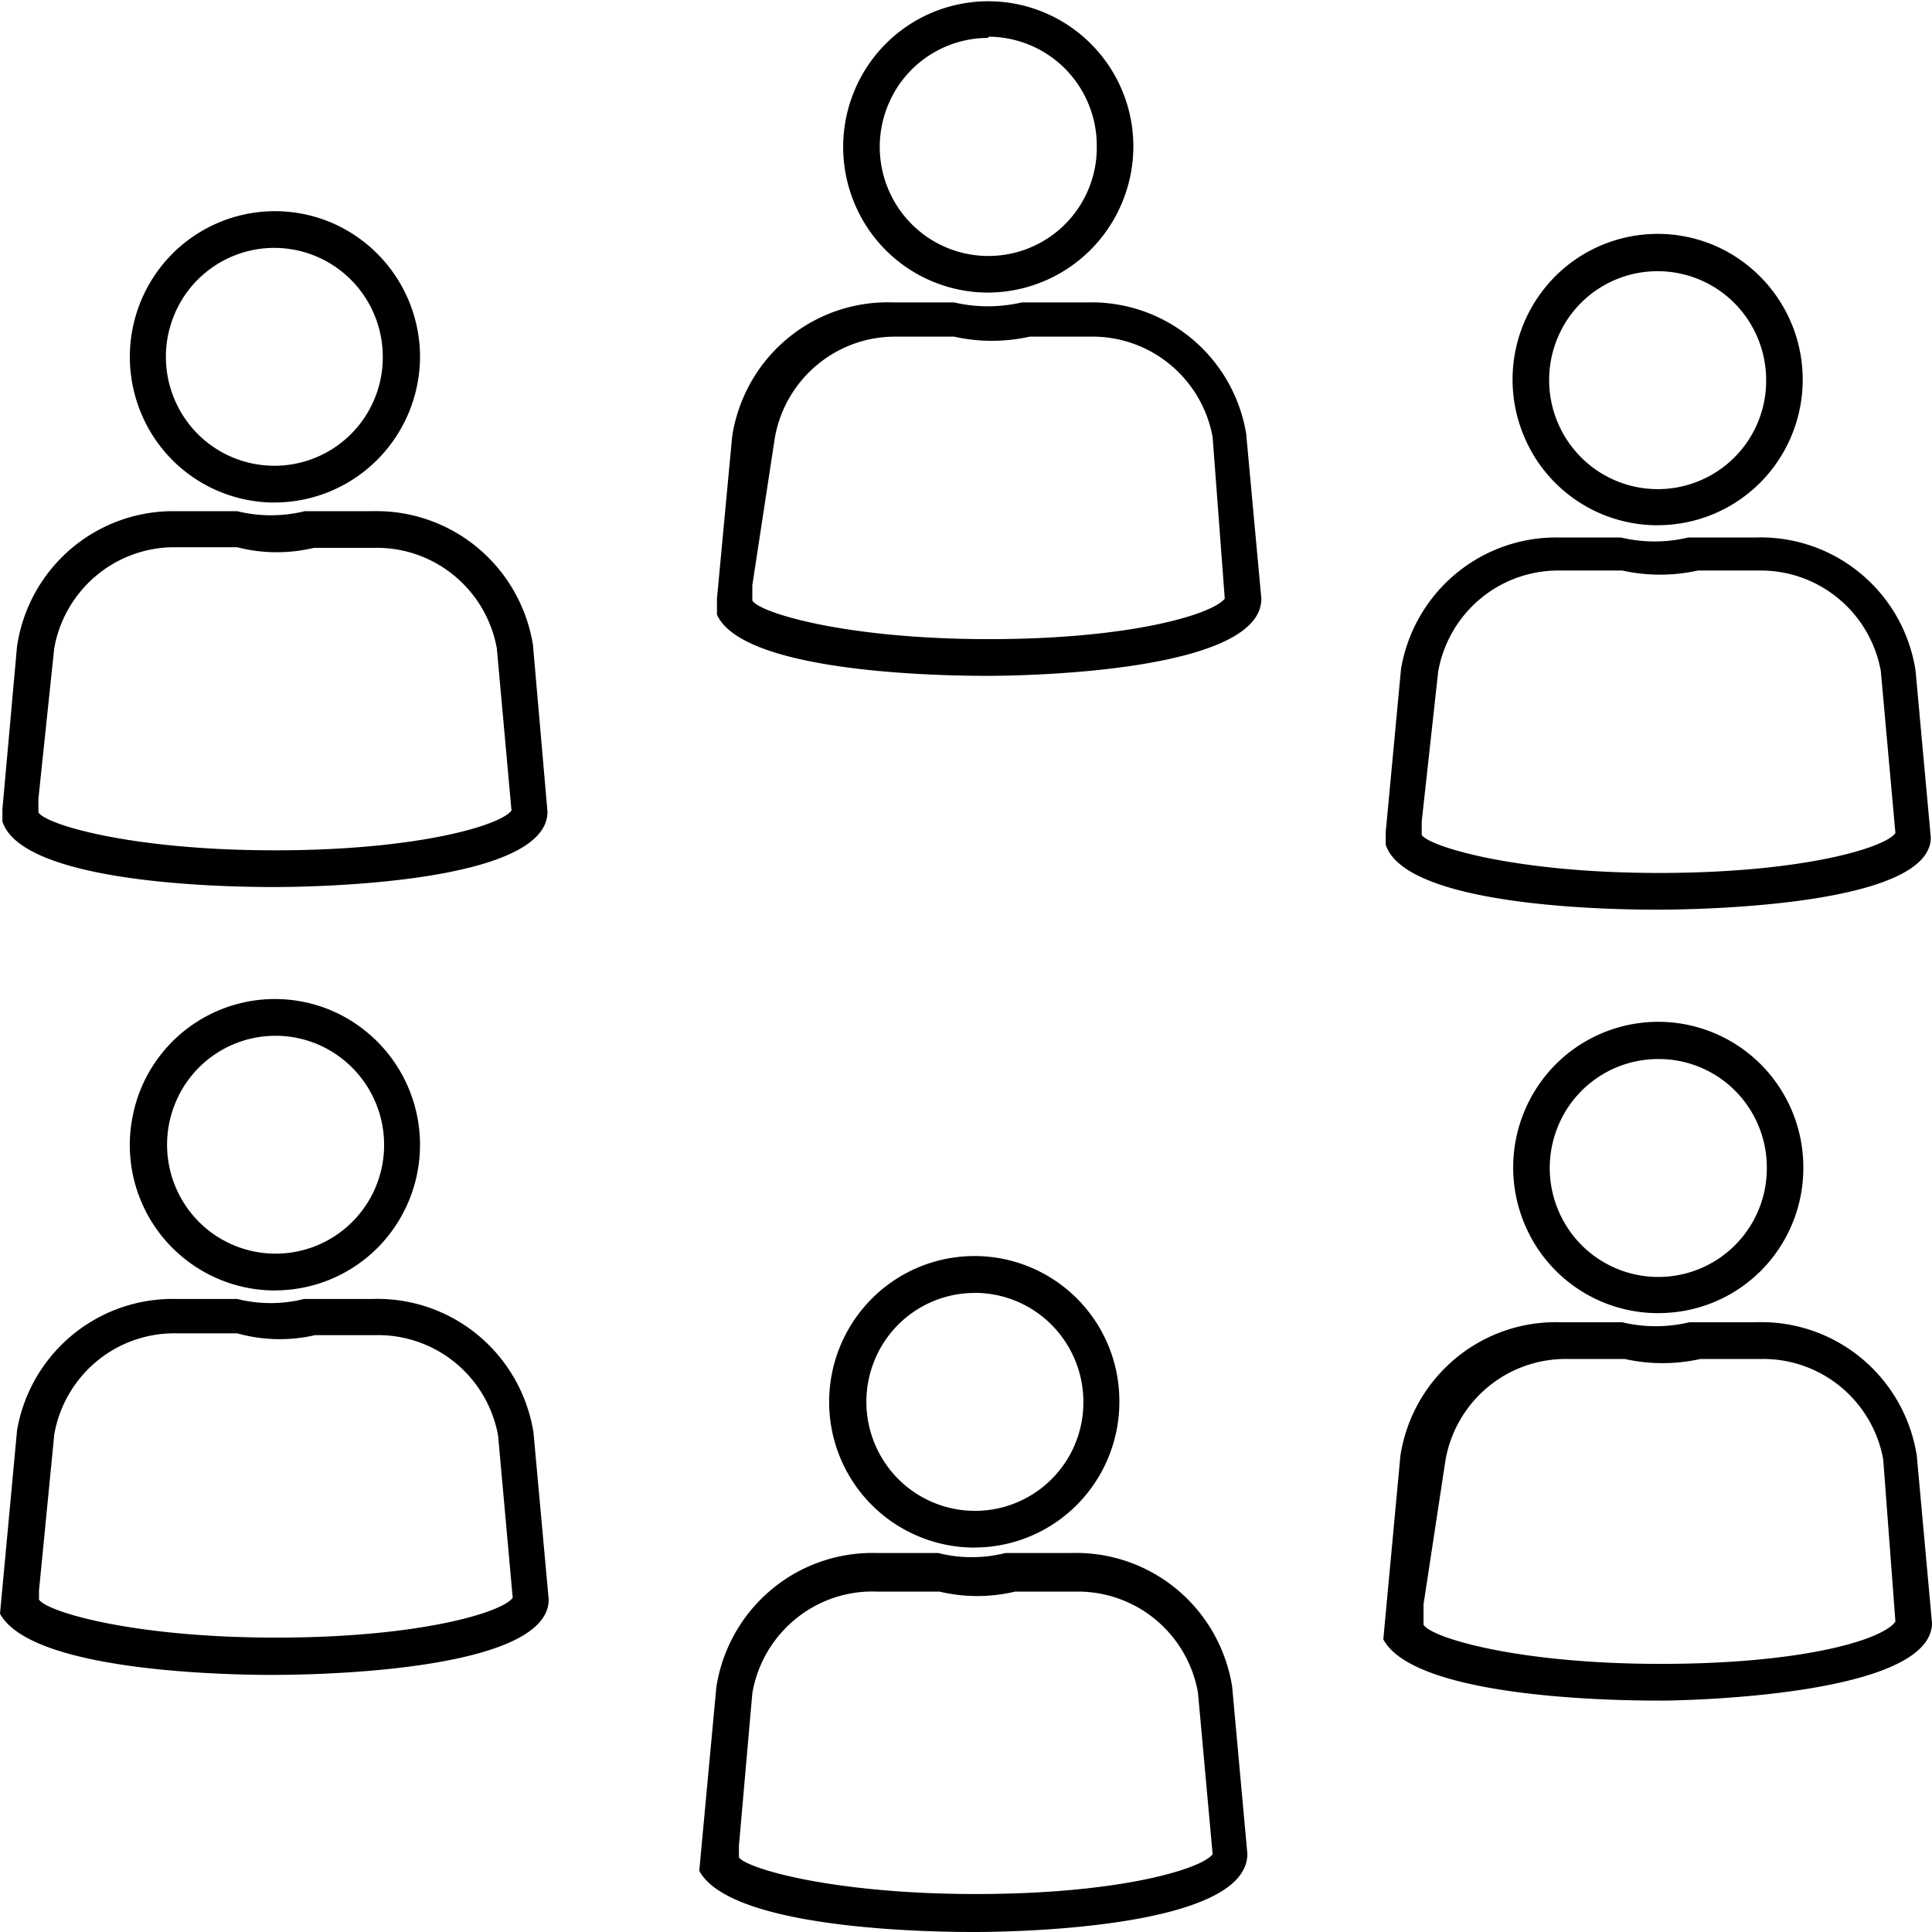 <svg xmlns="http://www.w3.org/2000/svg" fill="currentColor" viewBox="0 0 32 32"><g clip-path="url(#clip0_402_38)"><path d="M27.476 21.75a2.396 2.396 0 01-2.227-1.483 2.423 2.423 0 01.514-2.634 2.4 2.4 0 013.7.361c.265.397.406.864.406 1.342a2.412 2.412 0 01-.697 1.706 2.393 2.393 0 01-1.696.707zm0-4.209a1.792 1.792 0 00-1.669 1.11 1.812 1.812 0 00.388 1.971 1.796 1.796 0 001.964.39 1.799 1.799 0 001.105-1.676c0-.476-.189-.932-.524-1.269a1.784 1.784 0 00-1.264-.526zM27.476 28.167c-.434 0-4.019 0-4.564-1.014l.283-3.042a2.618 2.618 0 01.915-1.613 2.599 2.599 0 011.75-.597h1.01c.365.087.746.087 1.111 0h1.09a2.598 2.598 0 011.758.594c.493.407.82.982.919 1.616L32 26.88c0 1.207-4.07 1.288-4.524 1.288zm-3.898-1.592v.335c.122.213 1.545.649 3.928.649 2.384 0 3.686-.406 3.888-.7l-.202-2.687a2.03 2.03 0 00-.706-1.203 2.015 2.015 0 00-1.313-.46h-1.01c-.413.092-.84.092-1.252 0h-.95a2.014 2.014 0 00-1.316.464 2.03 2.03 0 00-.703 1.21l-.364 2.392zM27.456 8.7a2.396 2.396 0 01-2.22-1.49 2.422 2.422 0 01.52-2.63 2.4 2.4 0 012.62-.523 2.42 2.42 0 01.78 3.936 2.398 2.398 0 01-1.7.706zm0-4.208a1.792 1.792 0 00-1.662 1.116 1.812 1.812 0 00.395 1.968 1.795 1.795 0 003.064-1.29 1.809 1.809 0 00-.53-1.27 1.794 1.794 0 00-1.267-.524zM27.456 15.067c-.444 0-4.15 0-4.504-1.075v-.212l.253-2.697a2.618 2.618 0 01.912-1.584 2.599 2.599 0 011.723-.596h1.01c.365.087.746.087 1.11 0h1.112a2.588 2.588 0 011.743.594c.49.405.814.976.912 1.606l.253 2.768c0 1.166-4.06 1.196-4.524 1.196zm-3.908-1.46v.223c.131.193 1.555.629 3.928.629s3.747-.416 3.918-.66l-.242-2.686a2.03 2.03 0 00-.706-1.203 2.014 2.014 0 00-1.314-.46h-1.01c-.412.091-.84.091-1.252 0h-1.03a2.014 2.014 0 00-1.316.463 2.03 2.03 0 00-.703 1.21l-.273 2.484zM16.146 25.633a2.41 2.41 0 01-2.227-1.483 2.422 2.422 0 01.514-2.633 2.4 2.4 0 014.107 1.702c0 .639-.252 1.25-.7 1.703a2.398 2.398 0 01-1.694.71zm0-4.218a1.792 1.792 0 00-1.66 1.114 1.813 1.813 0 00.39 1.966 1.795 1.795 0 003.068-1.276c0-.478-.19-.937-.527-1.276a1.794 1.794 0 00-1.27-.529zM16.146 32c-.434 0-4.019 0-4.564-1.014l.283-3.042a2.629 2.629 0 01.914-1.617 2.609 2.609 0 011.752-.604h1.01c.364.092.746.092 1.11 0h1.09a2.609 2.609 0 011.75.6c.49.407.816.98.917 1.61l.252 2.769C20.67 31.969 16.6 32 16.146 32zm-3.907-1.43v.193c.12.182 1.544.608 3.928.608 2.383 0 3.736-.416 3.918-.659l-.243-2.677a2.03 2.03 0 00-.703-1.21 2.014 2.014 0 00-1.316-.463h-1.01c-.412.098-.84.098-1.252 0h-1.03c-.49-.02-.97.14-1.35.45a2.03 2.03 0 00-.72 1.233l-.222 2.525zM16.369 4.846a2.396 2.396 0 01-2.219-1.485 2.423 2.423 0 01.512-2.627 2.4 2.4 0 012.612-.536 2.406 2.406 0 011.498 2.215 2.432 2.432 0 01-.7 1.716 2.412 2.412 0 01-1.703.717zm0-4.218a1.792 1.792 0 00-1.663 1.12 1.812 1.812 0 00.399 1.969 1.795 1.795 0 003.061-1.304 1.812 1.812 0 00-.526-1.276 1.796 1.796 0 00-1.271-.529v.02zM16.369 11.194c-.435 0-4.04 0-4.494-1.014v-.264l.252-2.687c.097-.633.421-1.21.913-1.62a2.598 2.598 0 011.753-.6h1.01c.369.086.752.086 1.121 0h1.09a2.589 2.589 0 011.716.593c.483.398.806.958.91 1.577l.252 2.737c0 1.237-4.059 1.278-4.523 1.278zm-3.908-1.5v.253c.12.203 1.545.639 3.918.639s3.706-.416 3.907-.67l-.201-2.676a2.03 2.03 0 00-.707-1.204 2.014 2.014 0 00-1.313-.46h-1.01c-.412.092-.84.092-1.252 0h-.95a2.014 2.014 0 00-1.315.464 2.03 2.03 0 00-.704 1.21l-.373 2.443zM4.564 21.374a2.396 2.396 0 01-1.338-.402 2.41 2.41 0 01-1.03-2.476 2.4 2.4 0 013.276-1.766 2.42 2.42 0 01.786 3.933 2.398 2.398 0 01-1.694.71zm0-4.218a1.792 1.792 0 00-1.66 1.114 1.811 1.811 0 00.39 1.967 1.796 1.796 0 001.958.391 1.8 1.8 0 001.11-1.668 1.81 1.81 0 00-1.11-1.667 1.791 1.791 0 00-.688-.137zM4.564 27.742c-.434 0-4.009 0-4.564-1.014l.283-3.042A2.628 2.628 0 011.2 22.11a2.609 2.609 0 011.718-.595h1.01c.365.091.746.091 1.11 0H6.17a2.608 2.608 0 011.748.6c.491.407.817.98.918 1.61l.252 2.768c0 1.217-4.06 1.248-4.524 1.248zm-3.918-1.4v.152c.132.203 1.555.63 3.928.63s3.747-.417 3.918-.66l-.242-2.687a2.03 2.03 0 00-.706-1.203 2.015 2.015 0 00-1.314-.46H5.22c-.426.098-.87.088-1.292-.03h-1.01a2.014 2.014 0 00-1.316.463 2.03 2.03 0 00-.703 1.21l-.253 2.585zM4.544 8.324a2.396 2.396 0 01-2.213-1.496A2.422 2.422 0 012.858 4.2a2.4 2.4 0 012.618-.518A2.42 2.42 0 016.957 5.91a2.428 2.428 0 01-.71 1.707 2.408 2.408 0 01-1.703.706zm0-4.218a1.792 1.792 0 00-1.66 1.115 1.812 1.812 0 00.39 1.966A1.795 1.795 0 006.34 5.911c0-.478-.189-.938-.526-1.276a1.794 1.794 0 00-1.271-.529zM4.544 14.692c-.445 0-4.15 0-4.504-1.085v-.203l.242-2.697a2.629 2.629 0 01.897-1.62 2.609 2.609 0 011.739-.62h1.01c.368.09.752.09 1.12 0H6.16a2.619 2.619 0 011.747.602c.49.406.817.978.92 1.608l.241 2.768c0 1.217-4.059 1.247-4.523 1.247zm-3.908-1.46v.223c.12.203 1.545.629 3.918.629s3.746-.416 3.918-.66l-.243-2.686a2.03 2.03 0 00-.706-1.204 2.014 2.014 0 00-1.313-.46H5.2c-.419.1-.855.097-1.272-.01h-1.01a2.014 2.014 0 00-1.316.464 2.03 2.03 0 00-.704 1.21l-.262 2.494z"/></g><defs><clipPath id="clip0_402_38"><path d="M0 0h32v32H0z"/></clipPath></defs></svg>